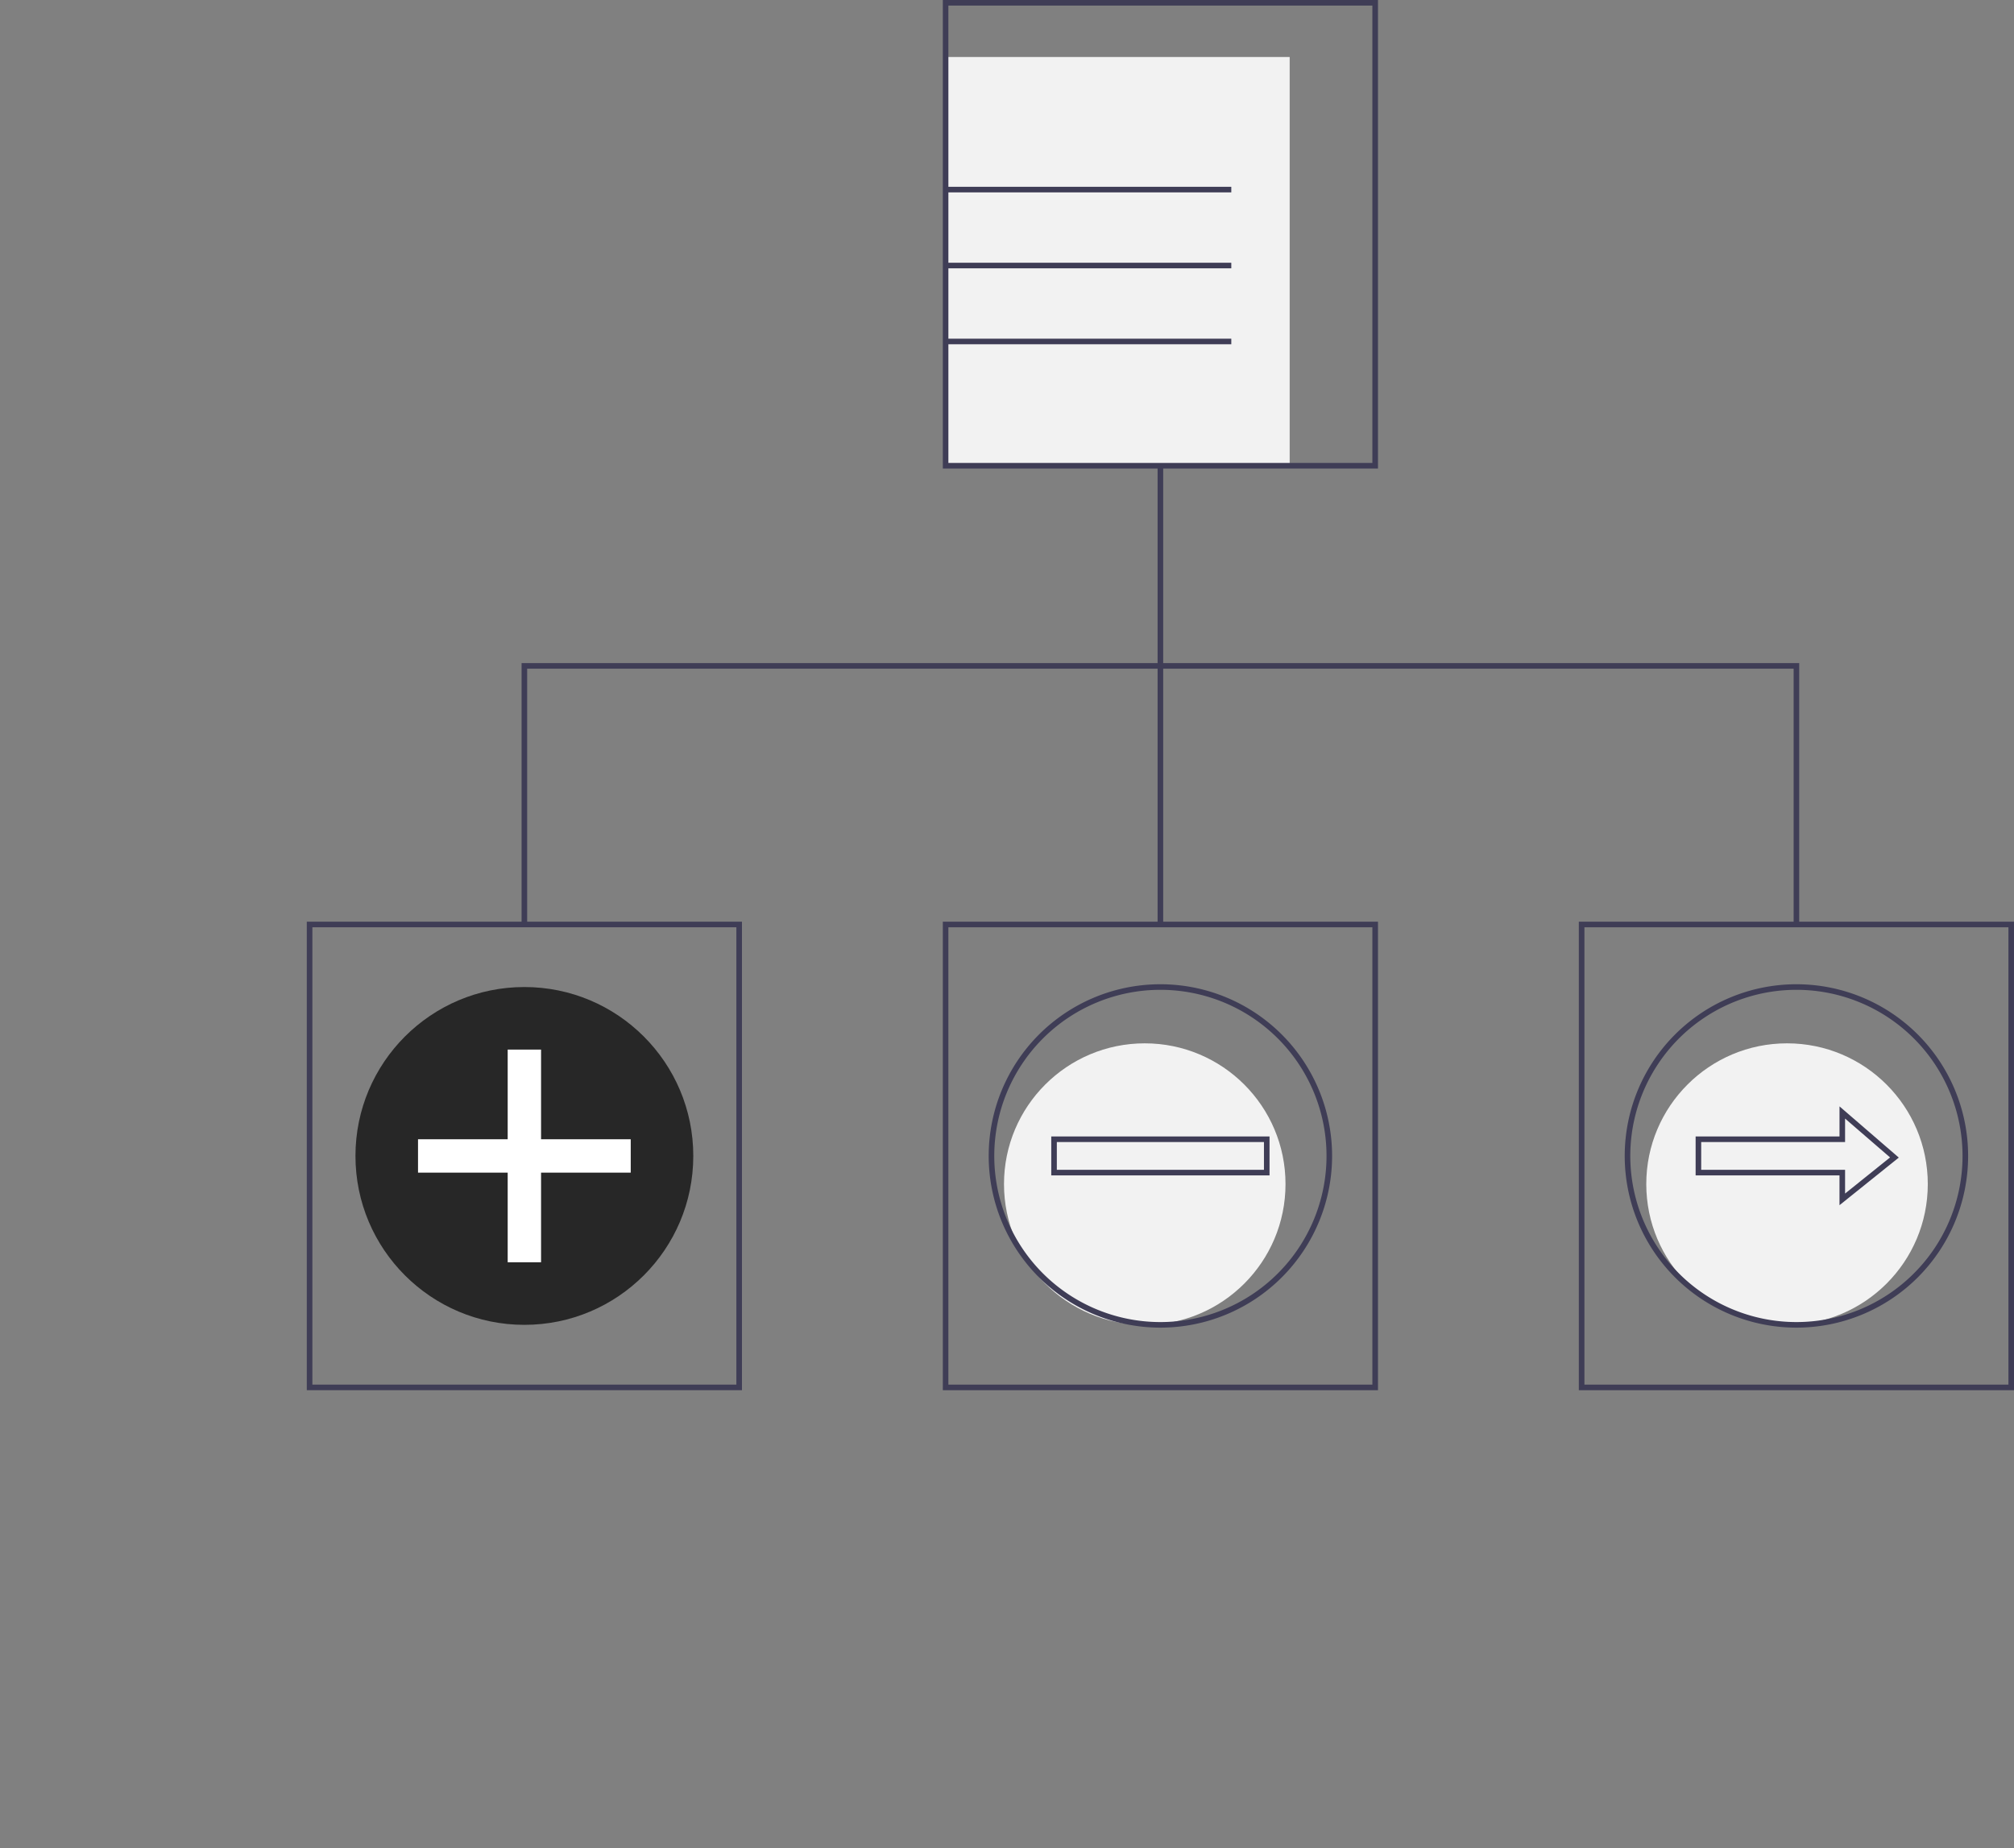 <svg xmlns="http://www.w3.org/2000/svg" width="384.222" height="352.57" viewBox="0 0 384.222 352.57">
  <rect x="0" y="0" width="384.222" height="352.57" fill="#808080" stroke="none"/>
  <g id="undraw_prioritise_tgdh" transform="translate(-149.156)">
    <circle id="Ellipse_347" data-name="Ellipse 347" cx="26.853" cy="26.853" r="26.853" transform="translate(463.225 199.048)" fill="#f2f2f2"/>
    <circle id="Ellipse_348" data-name="Ellipse 348" cx="26.853" cy="26.853" r="26.853" transform="translate(340.694 199.048)" fill="#f2f2f2"/>
    <rect id="Rectangle_1134" data-name="Rectangle 1134" width="65.641" height="77.974" transform="translate(329.555 10.876)" fill="#f2f2f2"/>
    <path id="Path_11538" data-name="Path 11538" d="M731.656,130.348H648.639V40.966h83.017ZM649.7,129.284h80.888V42.031H649.7Z" transform="translate(-319.616 -40.966)" fill="#3f3d56"/>
    <path id="Path_11539" data-name="Path 11539" d="M731.656,502.877H648.639V413.495h83.017ZM649.7,501.813h80.888V414.559H649.7Z" transform="translate(-319.616 -237.655)" fill="#3f3d56"/>
    <path id="Path_11540" data-name="Path 11540" d="M474.594,502.877H391.578V413.495h83.016Zm-81.952-1.064H473.53V414.559H392.642Z" transform="translate(-183.892 -237.655)" fill="#3f3d56"/>
    <path id="Path_11541" data-name="Path 11541" d="M988.719,502.877H905.7V413.495h83.017Zm-81.952-1.064h80.888V414.559H906.766Z" transform="translate(-455.341 -237.655)" fill="#3f3d56"/>
    <rect id="Rectangle_1135" data-name="Rectangle 1135" width="1.064" height="87.522" transform="translate(369.999 88.85)" fill="#3f3d56"/>
    <path id="Path_11542" data-name="Path 11542" d="M603.706,317.881h-1.064v-48.8H361.03v48.8h-1.064V268.018h243.74Z" transform="translate(-111.304 -141.509)" fill="#3f3d56"/>
    <rect id="Rectangle_1136" data-name="Rectangle 1136" width="54.502" height="1.064" transform="translate(329.555 35.638)" fill="#3f3d56"/>
    <rect id="Rectangle_1137" data-name="Rectangle 1137" width="54.502" height="1.064" transform="translate(329.555 50.126)" fill="#3f3d56"/>
    <rect id="Rectangle_1138" data-name="Rectangle 1138" width="54.502" height="1.064" transform="translate(329.555 64.614)" fill="#3f3d56"/>
    <circle id="Ellipse_349" data-name="Ellipse 349" cx="32.224" cy="32.224" r="32.224" transform="translate(216.97 188.306)" fill="#272727"/>
    <path id="Path_11543" data-name="Path 11543" d="M358.688,441.332H341.581V424.225h-6.365v17.107H318.109V447.7h17.107V464.8h6.365V447.7h17.107Z" transform="translate(-89.205 -223.984)" fill="#fff"/>
    <path id="Path_11544" data-name="Path 11544" d="M699.938,504.292a32.756,32.756,0,1,1,32.756-32.756,32.756,32.756,0,0,1-32.756,32.756Zm0-64.448a31.692,31.692,0,1,0,31.692,31.692,31.692,31.692,0,0,0-31.692-31.692Z" transform="translate(-329.407 -251.005)" fill="#3f3d56"/>
    <path id="Path_11545" data-name="Path 11545" d="M734.109,507.735H692.466V500.3h41.643ZM693.53,506.67h39.514v-5.3H693.53Z" transform="translate(-342.756 -283.49)" fill="#3f3d56"/>
    <path id="Path_11546" data-name="Path 11546" d="M957,504.292a32.756,32.756,0,1,1,32.756-32.756A32.756,32.756,0,0,1,957,504.292Zm0-64.448a31.692,31.692,0,1,0,31.691,31.692A31.692,31.692,0,0,0,957,439.844Z" transform="translate(-465.131 -251.005)" fill="#3f3d56"/>
    <path id="Path_11547" data-name="Path 11547" d="M980.347,507v-5.684H952.9v-7.43h27.45v-5.735l11.31,9.767Zm-26.386-6.748h27.45v4.528l8.582-6.892-8.582-7.411v4.475H953.962Z" transform="translate(-480.26 -277.074)" fill="#3f3d56"/>
    <path id="Path_11554" data-name="Path 11554" d="M267.578,787.911" transform="translate(-118.422 -435.341)" fill="none" stroke="#3f3d56" stroke-miterlimit="10" stroke-width="1"/>
  </g>
</svg>
